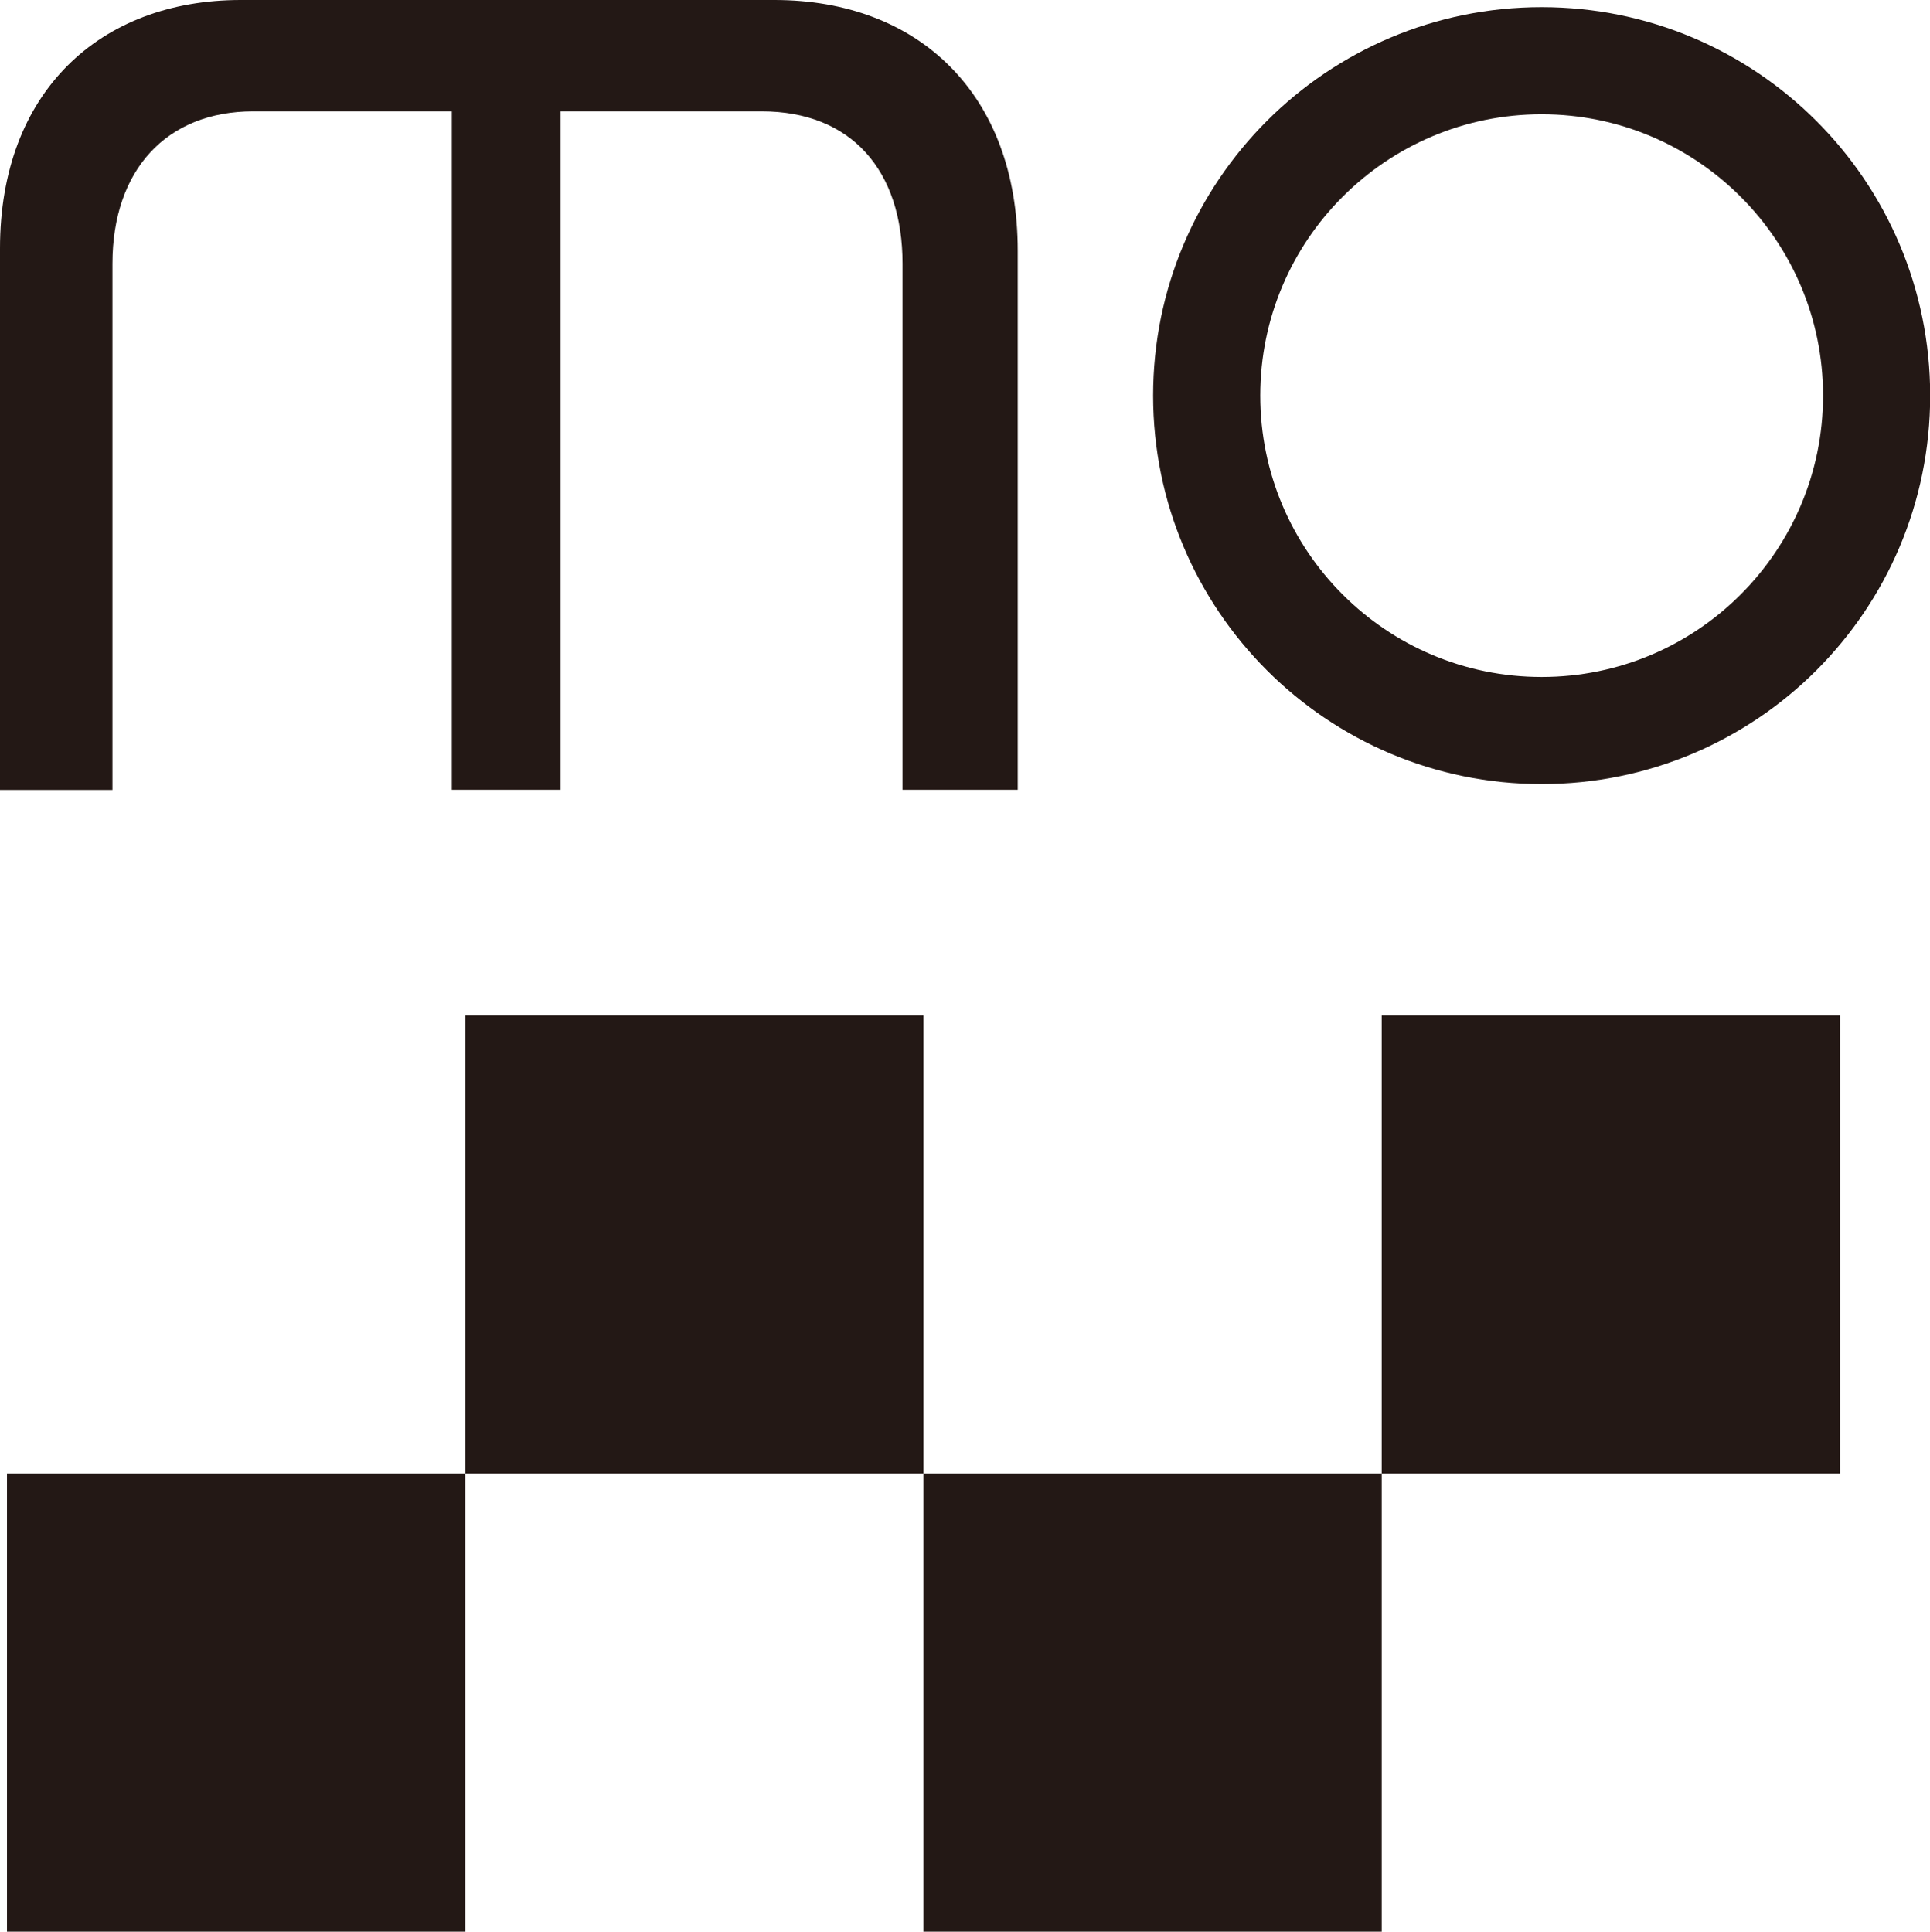 <?xml version="1.0" encoding="UTF-8"?>
<svg id="_レイヤー_1" data-name="レイヤー_1" xmlns="http://www.w3.org/2000/svg" viewBox="0 0 105.21 105.32">
  <defs>
    <style>
      .cls-1 {
        fill: #231815;
      }
    </style>
  </defs>
  <g>
    <rect class="cls-1" x=".38" y="80.34" width="24.98" height="24.98"/>
    <rect class="cls-1" x="25.36" y="55.36" width="24.98" height="24.98"/>
    <rect class="cls-1" x="50.34" y="80.34" width="24.98" height="24.98"/>
    <rect class="cls-1" x="75.32" y="55.36" width="24.98" height="24.98"/>
  </g>
  <path class="cls-1" d="M49.2,43.06V14.38c0-5.09-2.79-8.31-7.68-8.31h-10.96v36.99h-5.93V6.07h-10.82c-4.75,0-7.68,3.21-7.68,8.31v28.69H0V13.54C0,5.03,5.44,0,13.12,0h29.1c7.82,0,13.26,5.09,13.26,13.68v29.38h-6.28Z"/>
  <path class="cls-1" d="M84.04.39c-11.7,0-21.18,9.48-21.18,21.18s9.48,21.18,21.18,21.18,21.18-9.48,21.18-21.18S95.73.39,84.04.39ZM84.04,36.91c-8.47,0-15.34-6.87-15.34-15.34s6.87-15.34,15.34-15.34,15.34,6.87,15.34,15.34-6.87,15.34-15.34,15.34Z"/>
</svg>
